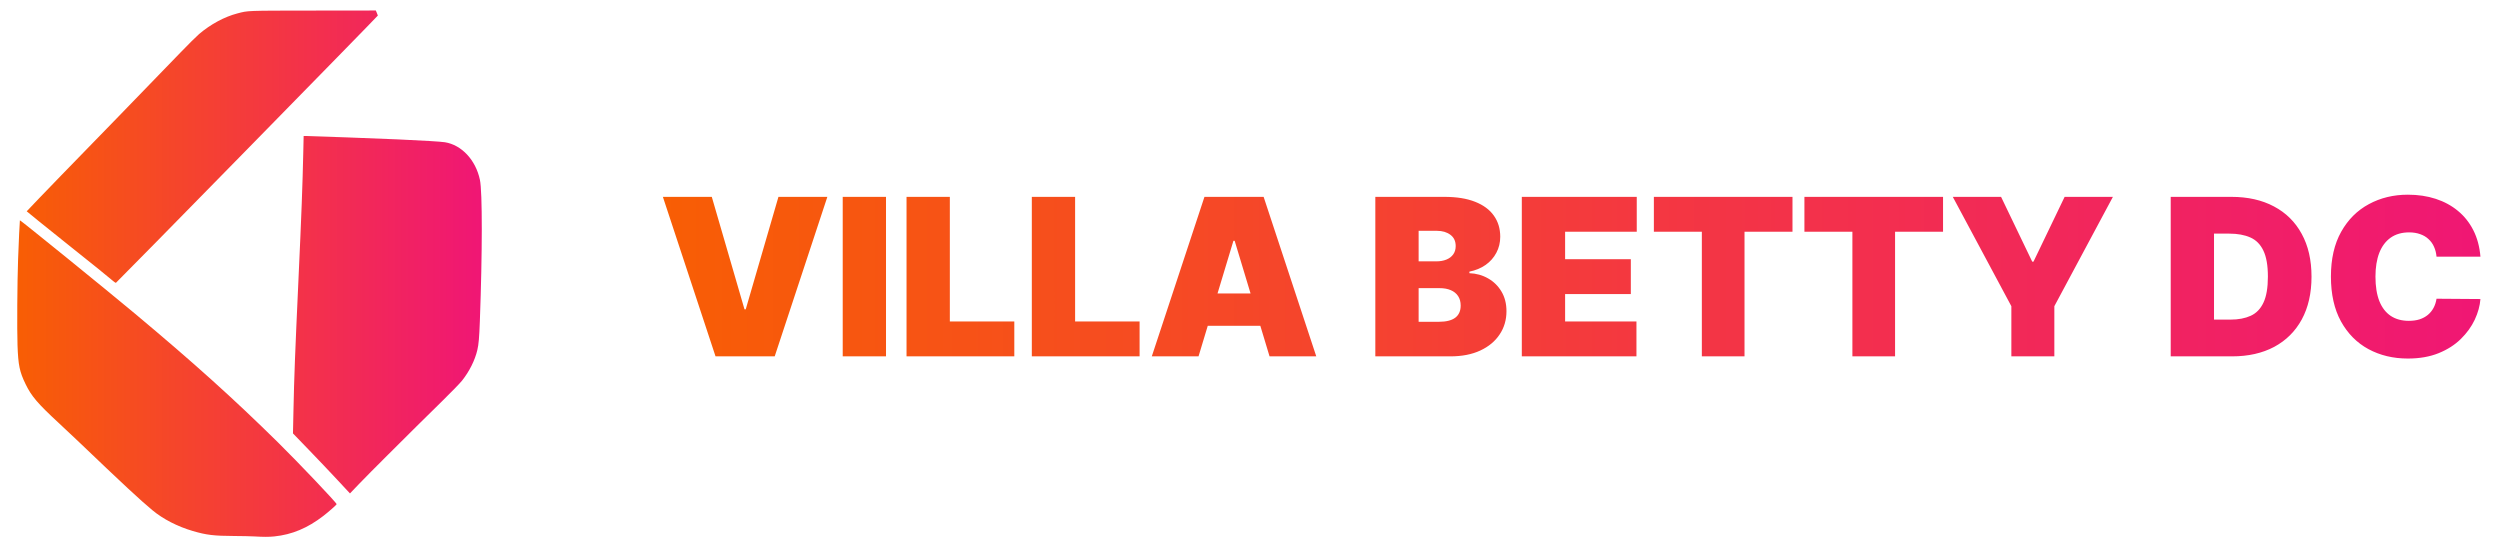 <svg width="228" height="50" viewBox="0 0 228 50" fill="none" xmlns="http://www.w3.org/2000/svg">
<path d="M23.165 48.921C22.862 48.904 22.047 48.886 21.354 48.883C19.497 48.873 18.823 48.792 17.588 48.429C16.191 48.019 14.884 47.348 13.911 46.541C12.799 45.62 11.241 44.173 7.105 40.219C6.663 39.796 5.868 39.05 5.339 38.56C3.436 36.8 2.872 36.139 2.338 35.042C1.786 33.909 1.662 33.311 1.597 31.484C1.546 30.032 1.575 25.716 1.649 23.661C1.707 22.06 1.797 20.112 1.814 20.091C1.845 20.053 9.733 26.452 12.281 28.582C17.662 33.08 21.277 36.334 25.341 40.336C27.167 42.134 30.703 45.857 30.703 45.982C30.703 46.035 29.957 46.693 29.488 47.053C28.048 48.162 26.631 48.755 25.027 48.921C24.521 48.973 24.05 48.973 23.165 48.921ZM30.771 43.769C30.141 43.091 28.972 41.859 28.172 41.032L26.719 39.528L26.763 37.472C26.83 34.303 26.906 32.319 27.22 25.492C27.499 19.434 27.589 17.026 27.661 13.799L27.692 12.406H27.96C28.359 12.406 34.421 12.629 36.27 12.712C38.567 12.814 40.208 12.914 40.578 12.973C42.109 13.221 43.391 14.6 43.77 16.409C43.998 17.496 43.995 23.004 43.763 29.284C43.706 30.826 43.656 31.392 43.533 31.922C43.314 32.857 42.806 33.874 42.137 34.715C41.945 34.956 41.114 35.813 40.289 36.618C39.465 37.424 38.43 38.443 37.989 38.882C37.548 39.322 36.372 40.49 35.377 41.48C34.382 42.468 33.196 43.665 32.742 44.139L31.917 45.001L30.771 43.769ZM10.33 25.64C9.905 25.273 8.408 24.065 6.553 22.591C5.456 21.721 4.082 20.618 3.497 20.139L2.436 19.27L3.575 18.074C4.201 17.416 5.119 16.467 5.614 15.964C6.602 14.962 14.435 6.892 16.464 4.785C17.165 4.058 17.928 3.302 18.16 3.104C19.213 2.208 20.474 1.53 21.652 1.223C22.657 0.962 22.378 0.972 28.559 0.964L34.274 0.957L34.367 1.178C34.419 1.299 34.46 1.407 34.46 1.418C34.46 1.471 10.621 25.796 10.57 25.796C10.537 25.796 10.429 25.726 10.33 25.64Z" fill="url(#paint0_linear_73_104)"/>
<path d="M64.915 17.954L67.898 28.21H68.011L70.994 17.954H75.454L70.653 32.5H65.256L60.455 17.954H64.915ZM80.804 17.954V32.5H76.856V17.954H80.804ZM82.676 32.5V17.954H86.625V29.318H92.505V32.5H82.676ZM94.102 32.5V17.954H98.05V29.318H103.931V32.5H94.102ZM109.306 32.5H105.044L109.846 17.954H115.243L120.044 32.5H115.783L112.601 21.96H112.488L109.306 32.5ZM108.51 26.761H116.522V29.716H108.51V26.761ZM125.43 32.5V17.954H131.737C132.844 17.954 133.775 18.104 134.528 18.402C135.285 18.7 135.856 19.122 136.239 19.666C136.628 20.211 136.822 20.852 136.822 21.591C136.822 22.126 136.703 22.614 136.467 23.054C136.235 23.494 135.908 23.864 135.487 24.162C135.065 24.456 134.573 24.659 134.009 24.773V24.915C134.634 24.938 135.202 25.097 135.714 25.391C136.225 25.68 136.632 26.079 136.935 26.591C137.238 27.098 137.39 27.694 137.39 28.381C137.39 29.176 137.182 29.884 136.765 30.504C136.353 31.125 135.766 31.612 135.004 31.967C134.241 32.322 133.332 32.5 132.276 32.5H125.43ZM129.379 29.347H131.225C131.888 29.347 132.385 29.224 132.717 28.977C133.048 28.726 133.214 28.357 133.214 27.869C133.214 27.528 133.136 27.24 132.979 27.003C132.823 26.766 132.601 26.586 132.312 26.463C132.028 26.34 131.684 26.278 131.282 26.278H129.379V29.347ZM129.379 23.835H130.998C131.344 23.835 131.649 23.781 131.914 23.672C132.179 23.563 132.385 23.407 132.532 23.203C132.683 22.995 132.759 22.741 132.759 22.443C132.759 21.993 132.598 21.65 132.276 21.413C131.954 21.172 131.547 21.051 131.055 21.051H129.379V23.835ZM138.789 32.5V17.954H149.272V21.136H142.738V23.636H148.732V26.818H142.738V29.318H149.244V32.5H138.789ZM150.833 21.136V17.954H163.475V21.136H159.1V32.5H155.208V21.136H150.833ZM164.563 21.136V17.954H177.205V21.136H172.83V32.5H168.938V21.136H164.563ZM178.095 17.954H182.498L185.339 23.864H185.453L188.294 17.954H192.697L187.356 27.926V32.5H183.436V27.926L178.095 17.954ZM203.565 32.5H197.969V17.954H203.509C205.005 17.954 206.297 18.246 207.386 18.828C208.48 19.406 209.323 20.239 209.915 21.328C210.511 22.412 210.81 23.712 210.81 25.227C210.81 26.742 210.514 28.044 209.922 29.134C209.33 30.218 208.492 31.051 207.408 31.634C206.323 32.211 205.043 32.5 203.565 32.5ZM201.918 29.148H203.423C204.143 29.148 204.756 29.032 205.263 28.8C205.774 28.568 206.162 28.168 206.428 27.599C206.697 27.031 206.832 26.241 206.832 25.227C206.832 24.214 206.695 23.423 206.42 22.855C206.151 22.287 205.753 21.887 205.227 21.655C204.706 21.423 204.067 21.307 203.31 21.307H201.918V29.148ZM226.216 23.409H222.211C222.182 23.078 222.106 22.777 221.983 22.507C221.865 22.237 221.699 22.005 221.486 21.811C221.278 21.612 221.025 21.461 220.726 21.357C220.428 21.248 220.089 21.193 219.711 21.193C219.048 21.193 218.487 21.354 218.027 21.676C217.573 21.998 217.227 22.46 216.99 23.061C216.758 23.662 216.642 24.384 216.642 25.227C216.642 26.117 216.761 26.863 216.998 27.465C217.239 28.061 217.587 28.511 218.042 28.814C218.496 29.112 219.043 29.261 219.682 29.261C220.047 29.261 220.373 29.216 220.662 29.126C220.951 29.032 221.202 28.897 221.415 28.722C221.628 28.546 221.801 28.336 221.934 28.09C222.071 27.838 222.163 27.557 222.211 27.244L226.216 27.273C226.169 27.888 225.996 28.516 225.698 29.155C225.4 29.789 224.976 30.376 224.426 30.916C223.882 31.451 223.207 31.882 222.402 32.209C221.597 32.535 220.662 32.699 219.597 32.699C218.262 32.699 217.064 32.412 216.003 31.84C214.947 31.267 214.112 30.424 213.496 29.311C212.885 28.198 212.58 26.837 212.58 25.227C212.58 23.608 212.892 22.244 213.517 21.136C214.142 20.024 214.985 19.183 216.046 18.615C217.106 18.042 218.29 17.756 219.597 17.756C220.516 17.756 221.361 17.881 222.132 18.132C222.904 18.383 223.581 18.75 224.164 19.233C224.746 19.711 225.215 20.301 225.57 21.001C225.925 21.702 226.141 22.505 226.216 23.409Z" fill="url(#paint1_linear_73_104)"/>
<defs>
<linearGradient id="paint0_linear_73_104" x1="1.572" y1="24.958" x2="43.939" y2="24.958" gradientUnits="userSpaceOnUse">
<stop stop-color="#F85E04"/>
<stop offset="1" stop-color="#F01675"/>
</linearGradient>
<linearGradient id="paint1_linear_73_104" x1="60" y1="25" x2="228" y2="25" gradientUnits="userSpaceOnUse">
<stop stop-color="#F85E04"/>
<stop offset="1" stop-color="#F01675"/>
</linearGradient>
</defs>
</svg>
